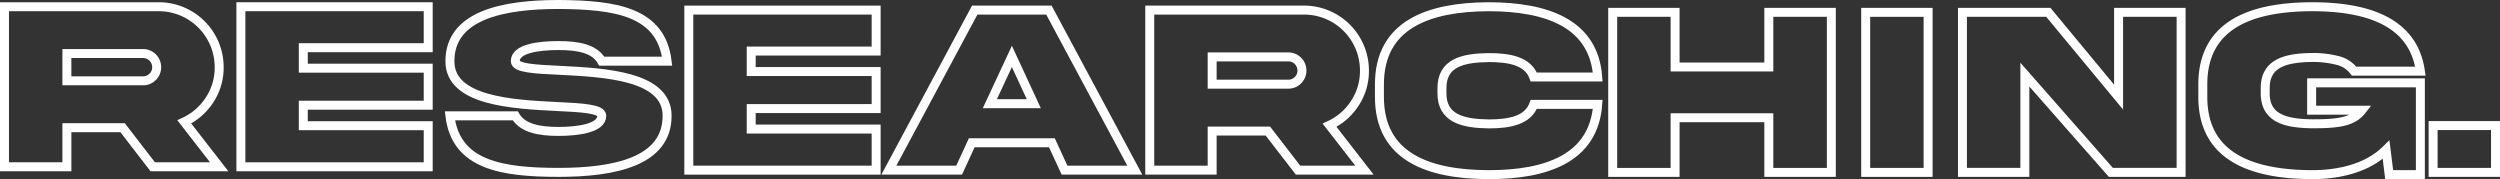 <svg xmlns="http://www.w3.org/2000/svg" width="1114.678" height="79.868" viewBox="0 0 1114.678 79.868"><rect x="0" y="0" width="1114.678" height="79.868" fill="#333333" stroke="none"/><g transform="translate(-427 -495)"><g transform="translate(-350.978 1126.343)"><g transform="translate(779.001 -562.862)"><path d="M.977-65.48V5.877H28.8V-11.537H53.645L67.078,5.877H96.7L81.147-14.139A26.768,26.768,0,0,0,92.4-23.908a26.01,26.01,0,0,0,4.3-14.6,26.942,26.942,0,0,0-7.89-19.079A26.942,26.942,0,0,0,69.732-65.48ZM62.724-44.614a6.073,6.073,0,0,1,4.327,1.779,6.073,6.073,0,0,1,1.779,4.327,5.861,5.861,0,0,1-1.805,4.3,5.847,5.847,0,0,1-4.3,1.752H28.8V-44.614Z" fill="rgba(0,0,0,0)" stroke="#fff" stroke-width="4"/></g><g transform="translate(381.459 -555.515)"><path d="M503.923-1.464h83.523V-19.783h-55.7v-9.133h55.7V-45.429h-55.7v-9.133h55.7V-72.828H503.923Z" fill="rgba(0,0,0,0)" stroke="#fff" stroke-width="4"/></g><g transform="translate(782.274 -562.058)"><path d="M225.455-42.013c0-5.681,10.619-6.955,19.273-6.955,8.707,0,16.087,1.327,19.273,6.955h29.148c-2.655-22.3-23.414-25.113-48.421-25.272-25.06,0-48.421,4.885-48.421,25.272-.053,17.839,27.927,19.22,47.837,20.229,11.2.531,19.857,1.009,19.857,4.141,0,5.522-10.619,6.955-19.273,6.955-8.707,0-16.087-1.434-19.273-6.955H196.307C198.962,4.5,219.721,7.523,244.728,7.576c25.06,0,48.421-4.831,48.421-25.219.053-17.892-27.927-19.273-47.837-20.282C234.109-38.455,225.455-38.88,225.455-42.013Z" fill="rgba(0,0,0,0)" stroke="#fff" stroke-width="4"/></g><g transform="translate(581.176 -554.017)"><path d="M503.923-1.464h83.523V-19.783h-55.7v-9.133h55.7V-45.429h-55.7v-9.133h55.7V-72.828H503.923Z" fill="rgba(0,0,0,0)" stroke="#fff" stroke-width="4"/></g><g transform="translate(967.989 -554.017)"><path d="M261.159-52.173l9.77,21.08H251.335ZM206.308-1.464h31.328l5.628-12.213H279l5.628,12.213h31.328L277.672-72.828h-33.08Z" fill="rgba(0,0,0,0)" stroke="#fff" stroke-width="4"/></g><g transform="translate(1289.644 -561.364)"><path d="M.977-65.48V5.877H28.8V-11.537H53.645L67.078,5.877H96.7L81.147-14.139A26.768,26.768,0,0,0,92.4-23.908a26.01,26.01,0,0,0,4.3-14.6,26.942,26.942,0,0,0-7.89-19.079A26.942,26.942,0,0,0,69.732-65.48ZM62.724-44.614a6.073,6.073,0,0,1,4.327,1.779,6.073,6.073,0,0,1,1.779,4.327,5.861,5.861,0,0,1-1.805,4.3,5.847,5.847,0,0,1-4.3,1.752H28.8V-44.614Z" fill="rgba(0,0,0,0)" stroke="#fff" stroke-width="4"/></g><g transform="translate(1391.942 -553.657)"><path d="M69.9-31.146c-2.549,7.009-10.513,8.708-20.071,8.708C38.465-22.6,28.8-24.721,28.96-36.35V-38.1c-.159-11.735,9.5-13.752,20.868-13.912,9.558,0,17.469,1.646,20.071,8.655H98.413c-1.752-24.055-22.885-31.276-48.585-31.33C23.067-74.58.978-66.828,1.084-39.854v5.2C.978-7.624,23.067.129,49.828.182c25.7,0,46.833-7.221,48.585-31.328Z" fill="rgba(0,0,0,0)" stroke="#fff" stroke-width="4"/></g><g transform="translate(574.869 -536.649)"><g transform="translate(815.466 -16.262)"><path d="M176.308-25.942V-1.57h27.877V-72.934H176.308v24.372H134.52V-72.934H106.7V-1.57h27.82V-25.942Z" fill="rgba(0,0,0,0)" stroke="#fff" stroke-width="4"/></g></g><g transform="translate(790.564 -552.904)"><path d="M819.273-72.934V-1.57H847.1V-72.934Z" fill="rgba(0,0,0,0)" stroke="#fff" stroke-width="4"/></g><g transform="translate(1050.772 -552.916)"><path d="M671.82-35.128,640.492-72.934H602.208V-1.57h27.823V-45.164L668.368-1.57H699.7V-72.934H671.82Z" fill="rgba(0,0,0,0)" stroke="#fff" stroke-width="4"/></g><g transform="translate(1050.571 -553.657)"><path d="M758.1-28.544h22.407c-4.2,5.416-11.2,6.053-22.2,6.053C746.9-22.65,737.237-24.668,737.4-36.4v-1.752c-.159-11.628,9.5-13.752,20.921-13.912a44.57,44.57,0,0,1,11.1,1.274,13.081,13.081,0,0,1,7.593,4.832H806.59c-3.133-21.983-23.523-28.726-48.266-28.726-26.868.053-48.85,7.805-48.744,34.832v5.2C709.466-7.677,731.449.076,758.316.182c12.106,0,24.691-2.92,32.974-11.1l1.381,11.1h13.912V-40.757H758.1Z" fill="rgba(0,0,0,0)" stroke="#fff" stroke-width="4"/></g><g transform="translate(794.473 -552.969)"><path d="M1068.36-22.385V-1.517h27.823V-22.385Z" fill="rgba(0,0,0,0)" stroke="#fff" stroke-width="4"/></g></g></g></svg>